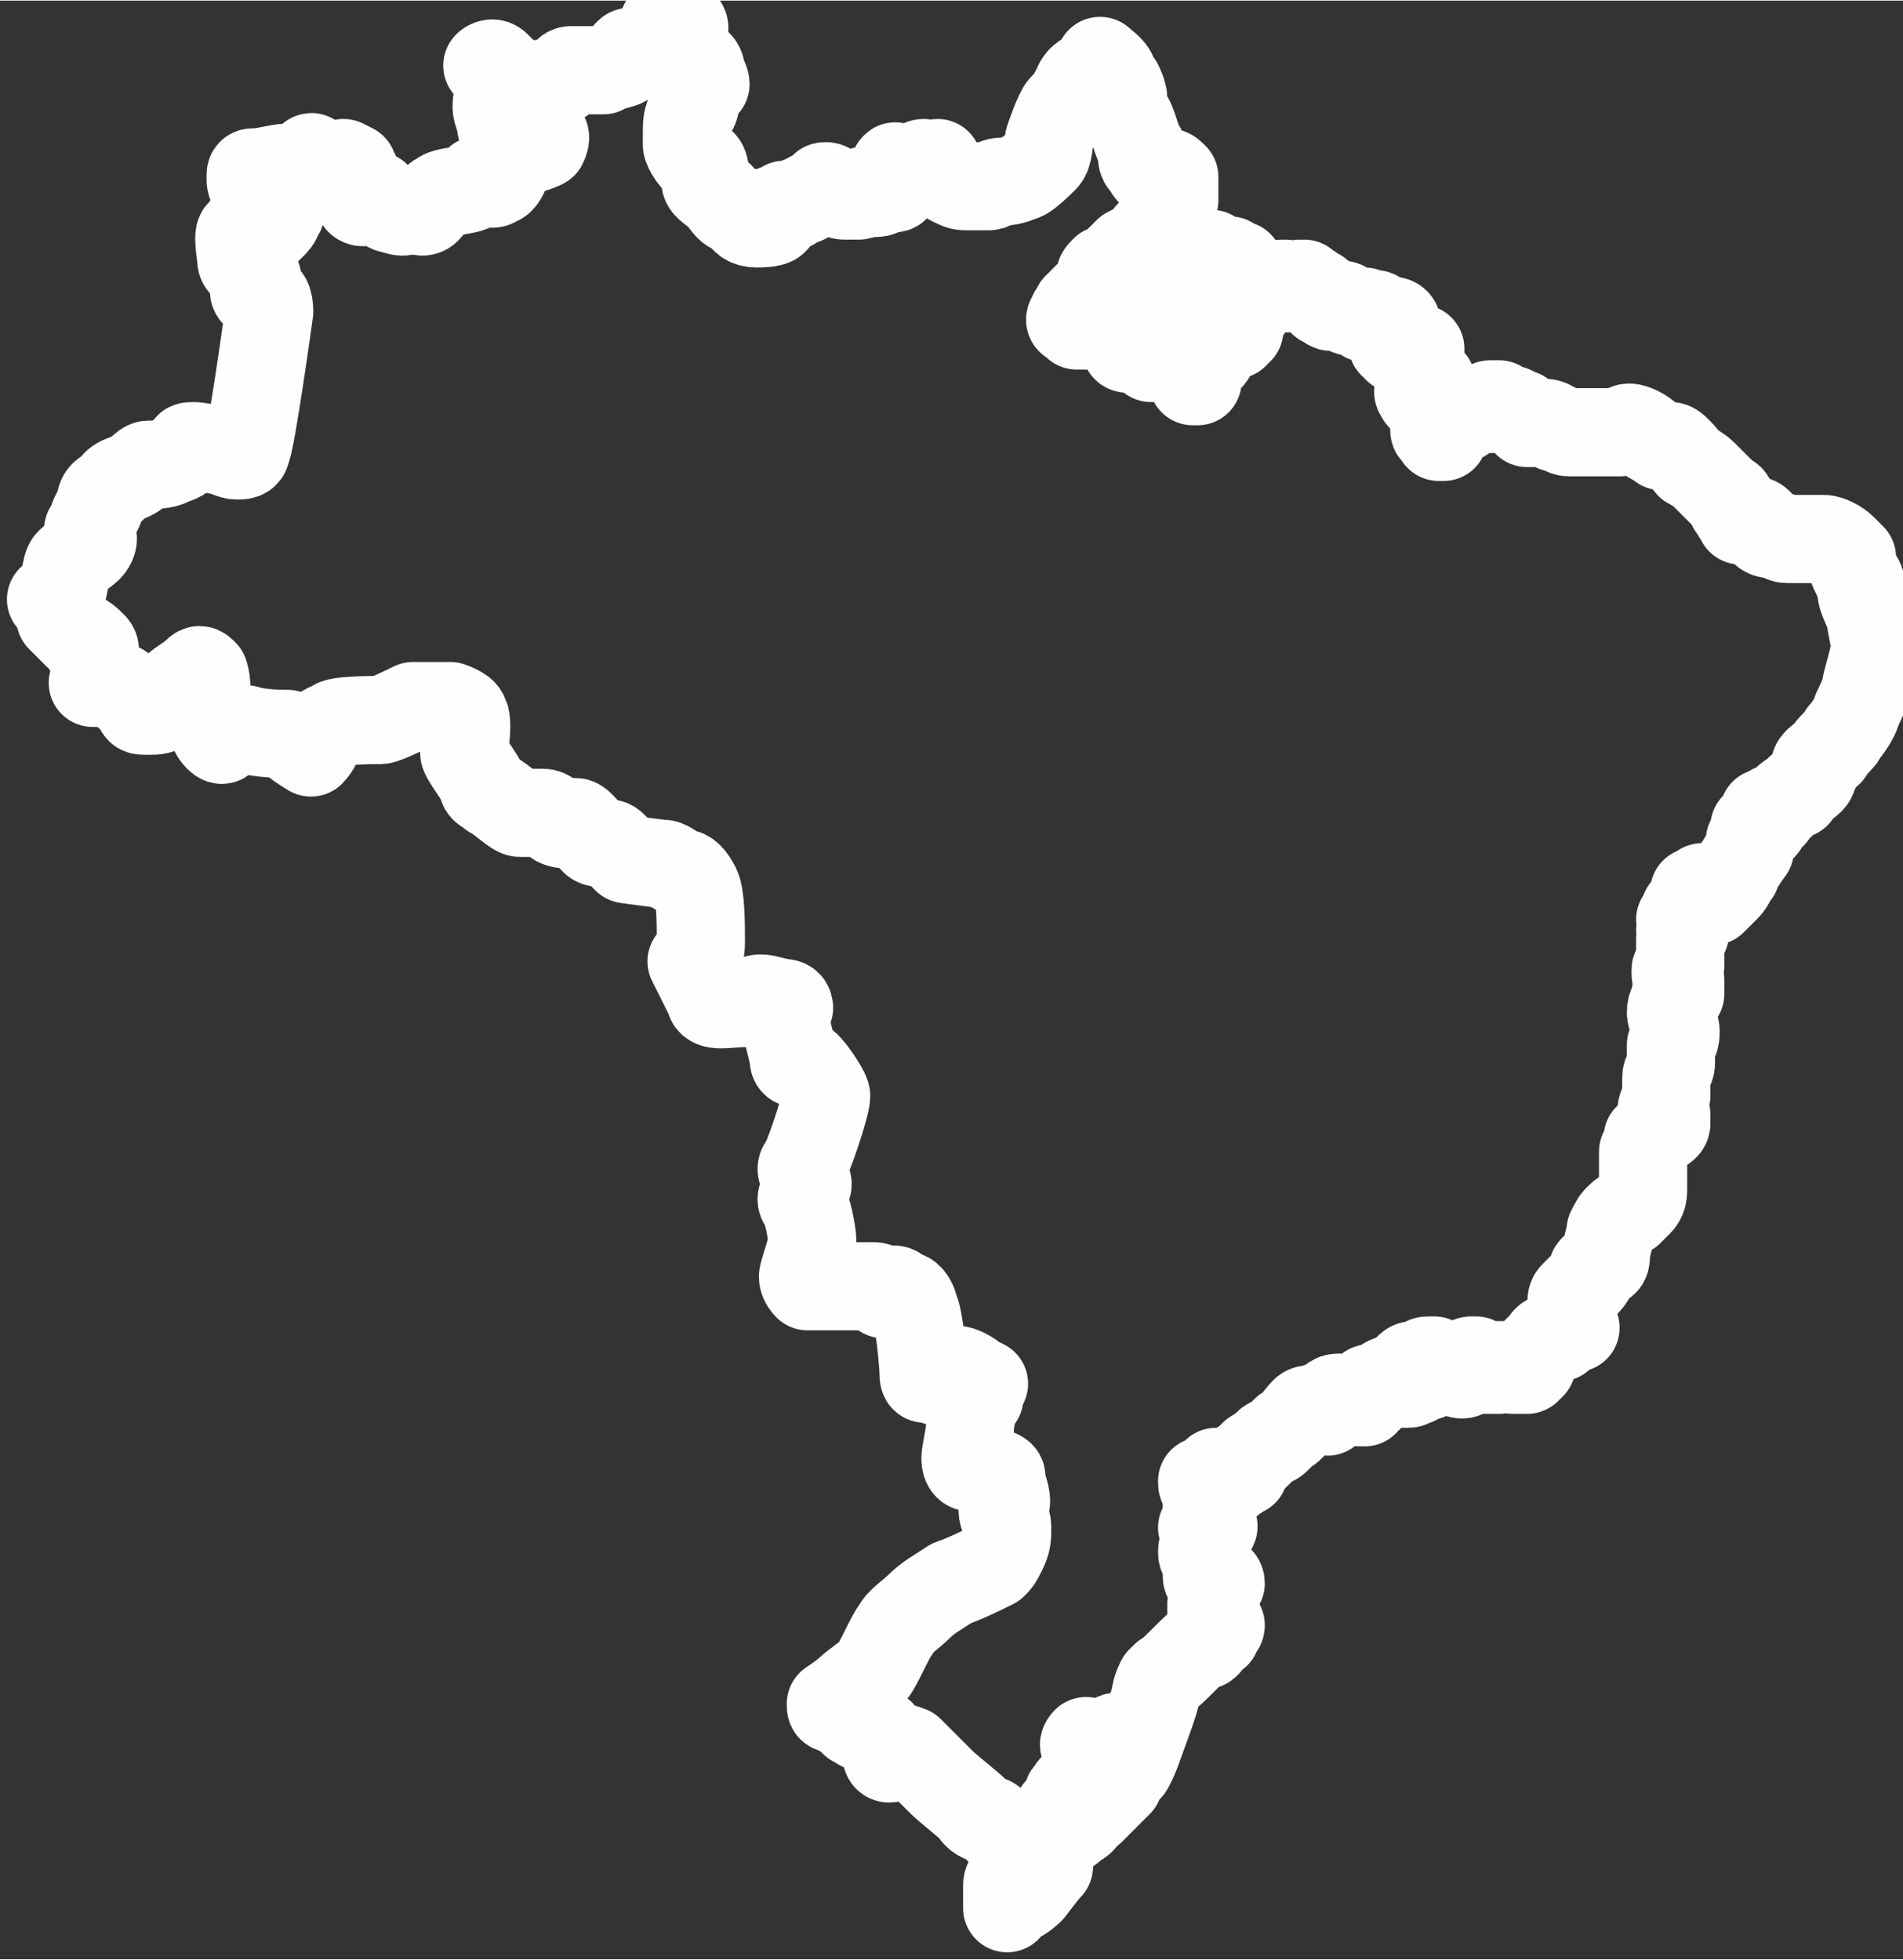 <?xml version="1.0" encoding="UTF-8"?>
<!DOCTYPE svg PUBLIC "-//W3C//DTD SVG 1.1//EN" "http://www.w3.org/Graphics/SVG/1.1/DTD/svg11.dtd">
<!-- Creator: CorelDRAW 2018 (64 Bit) -->
<svg xmlns="http://www.w3.org/2000/svg" xml:space="preserve" width="24.898mm" height="25.643mm" version="1.1" style="shape-rendering:geometricPrecision; text-rendering:geometricPrecision; image-rendering:optimizeQuality; fill-rule:evenodd; clip-rule:evenodd"
viewBox="0 0 4.1 4.22"
 xmlns:xlink="http://www.w3.org/1999/xlink">
 <rect x="0" y="0" width="4.1" height="4.22" fill="#333333" stroke="none"/>
 <defs>
  <style type="text/css">
   <![CDATA[
    .str0 {stroke:#FEFEFE;stroke-width:0.19;stroke-linecap:round;stroke-linejoin:round;stroke-miterlimit:10}
    .fil0 {fill:none}
   ]]>
  </style>
 </defs>
 <g id="Camada_x0020_1">
  <path class="fil0 str0" d="M2.63 3.5c-0,0.01 -0.01,0 -0.01,0.01 -0,0.01 0,0.01 0,0.01 -0,0 -0,0 -0.01,0 -0.01,0 -0.01,-0 -0.01,0 -0,0.01 0,0.01 0,0.01 0,0 0,0 -0,0.01 -0.01,0.01 -0.01,0 -0.01,0 -0.01,0 -0.07,0.07 -0.08,0.07 -0,0 -0.01,0.01 -0.01,0.01 -0,0 -0.01,0.02 -0.01,0.03 -0,0.01 -0.03,0.09 -0.03,0.09 0,0 -0.02,0.06 -0.03,0.07 -0.01,0.01 -0.02,0.02 -0.02,0.03 -0.01,0.01 -0.05,0.05 -0.06,0.06 -0,0 -0.02,0.01 -0.02,0.02 -0,0 -0.01,0.01 -0.02,0.01 -0,0 -0,0.01 -0.01,0.01 -0,-0 0,-0.01 0,-0.01 -0,-0 -0.01,-0.01 -0.01,-0.01 0,-0 0,-0.01 0,-0.01 0,0 0,0.01 0.01,0 0,-0 0,-0 0.01,-0 0,-0 0.01,-0.01 0.01,-0.01 0,-0 0.01,-0 0.01,-0.01 0,-0 0,-0 0.01,-0.01 0.01,-0.01 0,-0.01 0.01,-0.02 0.01,-0 0.01,-0 0.01,-0 0.01,-0 0,0 0.01,-0 0,-0 0,-0.01 0,-0.01 0,-0.01 0,-0.01 0,-0.01 0,-0.01 0.01,-0.01 0.01,-0.02 0,-0 -0,-0.01 0,-0.01 0.01,-0 0.01,-0 0.01,-0.01 0,-0 0,-0 0,-0.01 -0,-0.01 -0.01,-0.03 -0,-0.03 0.01,-0 0,0.01 0.01,0.01 0,0 0.01,0 0.01,-0.01 -0,-0.01 0,-0.01 -0,-0.02 -0.01,-0 -0.02,0.01 -0.02,0.01 0,0 -0.01,0.01 -0.01,0.01 -0.01,0 -0.01,0 -0.01,0 -0,0 -0.02,-0 -0.02,-0 -0,-0 -0.01,-0.01 -0.01,-0.01 -0,0 -0.01,0.01 -0,0.01 0,0 0,0 0.01,0.01 0,0 0.01,0 0.01,0.01 0,0.01 -0,0.01 -0,0.01 -0,0 -0.01,0 -0.01,0.01 -0,0.01 -0,0.01 -0,0.01 0,0 -0,0 -0,-0 0,-0.01 0,-0.02 -0,-0.01 -0,0.01 -0.01,0.01 -0.01,0.01 0,0 -0,0.01 -0,0.02 0,0.01 0,0.01 0,0.01 -0,0 -0.01,0 -0.01,0 -0,0 -0,0.01 -0,0.01 -0,0 -0,0 -0.01,0 -0.01,0 -0.01,0 -0.01,0.01 -0,0 -0.01,0 -0.01,0.01 -0,0.01 0,0.01 -0,0.02 -0,0.01 -0.01,0.01 -0.01,0.01 0,0 -0.01,-0 -0.01,0 -0,0 -0,0.01 0,0.01 0,0 0,-0 0.01,0 0,0 -0,0 -0,0.01 -0,0 -0.01,0.01 -0,0.01 0,0 0.01,0 0.01,0 0,-0 0.01,0 0,0.01 -0.01,0 -0.01,0 -0.01,0.01 -0,0 -0.01,0 -0.01,0.01 -0,0.01 -0.01,0 -0.01,0.01 -0,0.01 -0.01,0.03 -0.01,0.05 -0.01,0.01 -0.04,0.05 -0.04,0.05 0,0 -0.02,0.02 -0.03,0.02 -0,0 -0,0 -0.01,0.01 -0.01,0 -0.01,0.01 -0.01,0.01 0,0 -0,-0.05 0,-0.05 0,-0.01 0.01,-0.02 0.02,-0.03 0,-0.01 0.01,-0.01 0.01,-0.03 -0,-0.01 -0.03,-0.04 -0.04,-0.05 -0.01,-0.01 -0.02,-0.03 -0.03,-0.03 -0.01,-0 -0.03,-0.01 -0.03,-0.02 -0.01,-0.01 -0.06,-0.05 -0.07,-0.06 -0.01,-0.01 -0.03,-0.03 -0.04,-0.04 -0.01,-0.01 -0.02,-0.02 -0.03,-0.03 -0.01,-0 -0.01,-0.01 -0.02,-0 -0.01,0.01 -0,0.01 -0.01,0.01 -0.01,0.01 -0.02,0.01 -0.02,0 0,-0.01 0,-0.01 -0,-0.02 -0.01,-0.01 -0.01,-0 -0.01,-0.01 -0,-0.01 0,-0.02 -0.01,-0.02 -0.01,-0 -0.02,-0.01 -0.03,-0.01 -0.01,-0 -0.01,-0.01 -0.02,-0.01 -0.01,-0.01 -0.01,-0.01 -0.02,-0.02 -0.01,-0 -0.02,-0.01 -0.02,-0.01 -0.01,-0 -0.01,-0 -0.01,-0.01 0,-0 0.03,-0.02 0.04,-0.03 0.01,-0.01 0.04,-0.03 0.05,-0.04 0.01,-0.01 0.04,-0.08 0.05,-0.09 0.01,-0.02 0.03,-0.03 0.05,-0.05 0.02,-0.02 0.04,-0.03 0.07,-0.05 0.03,-0.01 0.07,-0.03 0.09,-0.04 0.01,-0.01 0.01,-0.01 0.02,-0.03 0.01,-0.02 0.01,-0.03 0.01,-0.05 -0,-0.02 -0.01,-0.02 -0.01,-0.04 0.01,-0.01 0.01,-0.02 -0,-0.05 -0.01,-0.02 0.01,-0.02 -0.02,-0.03 -0.02,-0.01 -0.04,-0.01 -0.05,-0.01 -0,-0 -0.01,-0 -0.01,-0.02 0,-0.01 0.01,-0.05 0.01,-0.07 0,-0.01 0.01,-0.06 0.02,-0.06 0,-0.01 0.01,-0.03 0.01,-0.03 0,-0 -0,-0 -0.02,-0.01 -0.01,-0.01 -0.03,-0.02 -0.04,-0.02 -0.02,0 -0.02,0.02 -0.03,0.02 -0.01,0 -0.01,0.01 -0.02,0 -0.01,-0.01 -0.02,0.01 -0.02,-0.01 -0,-0.02 -0.01,-0.13 -0.02,-0.14 -0,-0.01 -0.01,-0.03 -0.02,-0.03 -0.01,-0 -0.02,-0.02 -0.03,-0.01 -0.01,0.01 -0.02,0.01 -0.02,0 -0.01,-0 -0,-0.01 -0.02,-0.01 -0.02,0 -0.14,0 -0.14,-0 -0,-0 -0.01,-0.01 -0.01,-0.02 0,-0.01 0.02,-0.06 0.02,-0.08 0,-0.01 -0.01,-0.07 -0.02,-0.08 -0.01,-0.01 0.01,-0.03 0.01,-0.04 0,-0.01 -0.02,-0.03 -0.01,-0.04 0.01,-0.01 0.05,-0.13 0.05,-0.15 -0,-0.01 -0.04,-0.07 -0.05,-0.07 -0,-0.01 -0.02,0.01 -0.02,-0.01 -0,-0.01 -0.02,-0.08 -0.02,-0.09 0,-0.01 0.01,-0.02 0.01,-0.02 -0,-0.01 -0.01,-0.01 -0.01,-0.01 -0.01,-0 -0.04,-0.01 -0.05,-0.01 -0.02,0 -0.01,0.01 -0.04,0.01 -0.03,0 -0.07,0.01 -0.07,-0.01 -0.01,-0.02 -0.04,-0.08 -0.04,-0.08 0,0 0.02,0 0.02,-0.04 -0,-0.04 -0,-0.1 -0.01,-0.12 -0.01,-0.02 -0.02,-0.03 -0.03,-0.03 -0.01,-0 -0.03,-0.02 -0.04,-0.02 -0.01,-0 -0.08,-0.01 -0.08,-0.01 0,0 -0.02,-0.02 -0.03,-0.03 -0.01,-0.01 -0.03,-0 -0.04,-0.01 -0.01,-0.01 -0.03,-0.04 -0.04,-0.04 -0.01,-0 -0.02,0.01 -0.04,0 -0.01,-0.01 -0.02,-0.02 -0.03,-0.02 -0.01,-0 -0.04,0 -0.05,0 -0.01,-0 -0.04,-0.03 -0.06,-0.04 -0.01,-0.01 -0.02,-0.01 -0.02,-0.02 -0,-0.01 -0.04,-0.06 -0.04,-0.07 0,-0.01 0.01,-0.07 0,-0.08 -0,-0.01 -0.03,-0.02 -0.03,-0.02 0,0 -0.08,0 -0.08,0 -0,-0 -0.06,0.03 -0.07,0.03 -0.01,0 -0.1,0 -0.1,0.01 -0,0 -0.03,0.01 -0.03,0.02 -0,0.01 -0.01,0.03 -0.02,0.04 -0,0 -0.05,-0.03 -0.05,-0.04 -0.01,-0 -0.06,-0 -0.09,-0.01 -0.02,-0 -0.05,0.01 -0.05,0.02 -0,0.01 -0.02,-0.01 -0.02,-0.02 0,-0.01 -0,-0.05 -0.01,-0.06 -0.01,-0.01 -0.02,-0 -0.01,-0.02 0.01,-0.01 0,-0.04 -0,-0.04 -0.01,-0.01 -0.01,-0.01 -0.02,0 -0.01,0.01 -0.03,0.02 -0.04,0.03 -0.01,0.01 -0.01,0.01 -0.01,0.02 0,0.01 0.01,0.01 -0.01,0.02 -0.02,0.01 -0.02,0.01 -0.04,0.01 -0.02,-0 -0.02,0 -0.02,-0.01 -0.01,-0.01 -0.04,-0.04 -0.04,-0.04 0,0 -0.04,-0.01 -0.04,-0.01 -0.01,0 -0.02,0 -0.02,-0 0.01,-0 0.01,-0.02 0.01,-0.03 -0,-0.01 -0.01,-0.01 -0.01,-0.02 0,-0.01 0.01,-0.02 -0,-0.03 -0.01,-0.01 -0.02,-0.02 -0.03,-0.02 -0.01,-0.01 -0.04,-0.04 -0.04,-0.04 0,-0.01 0.01,-0.01 0,-0.02 -0.01,-0.01 -0.02,-0.02 -0.02,-0.02 0,-0 0.01,-0 0.02,-0.01 0.01,-0.01 0.01,-0.06 0.02,-0.07 0.01,-0.01 0.03,-0.02 0.04,-0.03 0.01,-0.01 0.01,-0.02 0.01,-0.02 -0,-0.01 -0.01,-0.01 -0.01,-0.02 0.01,-0.01 0.01,-0.03 0.02,-0.04 0.01,-0.01 -0,-0.03 0.02,-0.04 0.02,-0.01 0.01,-0.02 0.04,-0.03 0.03,-0.01 0.04,-0.03 0.05,-0.03 0.02,-0 0.04,-0 0.05,-0.01 0.01,-0 0.03,-0.01 0.03,-0.02 0.01,-0.01 0,-0.01 0.02,-0.01 0.01,0 0.05,0.01 0.06,0.01 0,0 0.02,0.01 0.03,0.01 0.01,-0 0.02,-0 0.02,-0.01 0.01,-0.01 0.05,-0.3 0.05,-0.3 0,-0 -0,-0.03 -0.01,-0.03 -0.01,-0 -0.03,-0.01 -0.02,-0.02 0,-0.01 0.01,-0.02 0,-0.03 -0.01,-0.01 -0.03,-0.02 -0.03,-0.03 0,-0.01 -0.01,-0.06 -0,-0.06 0.01,-0.01 0.01,-0.02 0.02,-0.02 0.01,0 0.04,0.01 0.04,0.01 0,0 -0,-0 0.01,-0.01 0.01,-0.01 0.01,-0.02 0.01,-0.02 0,0 0.01,-0 0,-0.02 -0,-0.02 -0,-0.01 -0.01,-0.02 -0.01,-0.01 -0,-0.01 -0.01,-0.01 -0.01,0 0.01,0 -0.01,-0 -0.02,-0.01 -0.01,-0 -0.02,-0.01 -0.01,-0 -0.01,-0.01 -0.01,-0.02 0,-0.01 -0,-0.01 0.01,-0.01 0.02,0 0.05,-0.01 0.07,-0.01 0.01,0 0.04,0 0.04,0 0.01,-0 0.01,-0.01 0.01,-0.02 0,-0.01 0.01,0.01 0.01,0.02 0,0.01 0.02,0.02 0.03,0.02 0.01,-0 0.02,-0 0.02,-0.01 0,-0.01 0.01,-0.02 0.01,-0.02 0,0 0.02,0.01 0.02,0.01 0,0.01 0.01,0.01 0.01,0.03 0,0.02 0,0.03 0,0.03 0,0.01 0.01,0.02 0.02,0.01 0.01,-0.01 0.02,-0.01 0.02,-0.01 0.01,0.01 0.02,0.03 0.04,0.03 0.02,0.01 0.03,0 0.04,0 0.01,-0 0.02,0.01 0.03,0 0.01,-0.01 0.01,-0.02 0.03,-0.03 0.01,-0.01 0.06,-0.01 0.07,-0.02 0.01,-0.01 0.01,-0.02 0.02,-0.01 0.01,0 0.02,0.01 0.03,0 0.01,-0 0.02,-0.02 0.02,-0.03 0,-0.01 0,-0.02 0.01,-0.02 0.01,-0 0.02,-0.01 0.02,-0.01 0,-0 0.01,-0.01 0.02,-0.01 0.01,0 0.03,-0.01 0.03,-0.01 0,-0 0.01,-0.02 0,-0.02 -0.01,-0 -0.02,-0.01 -0.03,-0.01 -0.01,0 -0.03,0.01 -0.03,0 -0.01,-0 -0.01,0 -0.02,-0 -0.01,-0.01 -0.01,-0 -0.01,-0.01 -0,-0.01 -0.01,-0.03 -0.01,-0.04 0,-0.01 -0,-0.02 0.01,-0.03 0.01,-0.01 0.02,-0.01 0.01,-0.02 -0.01,-0.01 -0,-0.02 -0.01,-0.02 -0.01,-0.01 -0.03,-0.02 -0.03,-0.02 0,-0 0.01,-0.01 0.02,0 0.01,0.01 0.02,0.02 0.03,0.03 0.01,0.01 0.02,0.01 0.04,0.01 0.01,0 0.01,0 0.03,0 0.01,0 0.03,-0 0.04,-0.01 0.01,-0.01 0.01,-0.02 0.02,-0.02 0.01,0 0.05,0 0.07,-0 0.01,-0.01 0.04,-0.01 0.05,-0.02 0,-0.01 -0,-0.02 0.01,-0.02 0.01,-0 0.04,-0.01 0.05,-0.02 0.01,-0.01 0.02,-0.02 0.02,-0.02 0,-0.01 -0,-0.02 0,-0.02 0,0 0.01,0.01 0.02,0.01 0.01,0 0.01,-0.02 0.02,-0.01 0.01,0.01 -0,0.02 0,0.03 0,0.01 -0.01,0.04 -0,0.04 0,0 0.02,0.01 0.02,0.01 0.01,0 0.02,0.01 0.02,0.02 0,0.01 0.01,0.02 0.01,0.03 -0.01,0.01 -0.02,0 -0.02,0.02 -0,0.01 -0,0.03 -0.01,0.04 -0.01,0.01 -0.01,0.03 -0.01,0.04 -0,0.01 -0,0.02 -0,0.03 0,0.01 0.02,0.04 0.03,0.04 0.01,0 0.01,0.03 0.01,0.04 0,0.01 0.02,0.02 0.03,0.03 0.01,0.01 0.02,0.03 0.03,0.03 0.01,0 0.02,0 0.02,0.01 0,0.01 0.01,0.02 0.03,0.02 0.01,-0 0.04,-0 0.04,-0.01 0,-0.01 -0.01,-0.02 0,-0.02 0.01,-0 0.02,-0.01 0.02,-0.01 0,0 0.01,0.01 0.02,0 0.01,-0.01 0.02,-0.01 0.02,-0.01 0.01,-0 0.01,-0.01 0.02,-0.01 0.01,-0 0.02,-0.01 0.02,-0.01 0.01,-0.01 -0,-0.01 0.01,-0.01 0.01,-0 0.02,0.02 0.04,0.02 0.02,0 0.03,-0 0.03,-0 0.01,-0 0.01,-0.01 0.01,-0.01 0,0 0.03,0.01 0.04,0 0.01,-0.01 0.03,-0 0.03,-0.01 0,-0.01 0,-0.03 -0,-0.03 -0.01,-0 -0,-0.02 0,-0.01 0.01,0.01 0.02,0.01 0.04,0 0.02,-0 0.01,-0.01 0.02,-0.01 0.02,0.01 0.02,0 0.03,0 0,0 0.01,0.03 0.03,0.04 0.02,0.01 0.02,0.01 0.04,0.01 0.02,0 0.03,0 0.04,-0 0.01,-0 0.01,-0.01 0.03,-0.01 0.02,0 0.04,-0.01 0.04,-0.01 0.01,-0 0.04,-0.03 0.05,-0.04 0.01,-0.01 0.01,-0.04 0.01,-0.04 0,0 0.02,-0.06 0.03,-0.07 0.01,-0.01 0.02,-0.02 0.02,-0.02 0,-0 0,-0.01 0.01,-0.02 0,-0.01 0.01,-0.02 0.01,-0.02 0,0 0.01,-0.01 0.02,-0.01 0.01,-0 0.01,-0.01 0.01,-0.01 0,0 0,0 0,0 0,0 0.01,-0.02 0.01,-0.02 0.01,0.01 0.03,0.02 0.03,0.04 0,0.02 0,0.02 0,0.02 0,0 0.01,-0.01 0.01,-0.01 0,0 0.01,0.02 0.01,0.03 0,0.01 -0,0.03 0.01,0.04 0.01,0.01 0.02,0.06 0.03,0.07 0,0.02 0,0.03 0.01,0.03 0,0.01 0.01,0.02 0.01,0.02 0,0 0.01,0 0.01,0 0.01,-0 0.01,-0 0.02,0 0.01,0 0.01,-0 0.02,0.01 0,0.01 -0,0.02 0,0.03 0,0.01 0,0.01 0,0.02 -0,0 -0.01,0 -0.01,0.01 -0,0.01 -0.01,0.01 -0.01,0.01 -0,0.01 0,0.01 -0,0.01 -0.01,0.01 -0.01,0.01 -0.01,0.02 0,0.01 -0,0 -0,0.01 -0,0.01 -0.01,0.01 -0.02,0.01 -0.01,0.01 -0.02,0.03 -0.03,0.03 -0,0 -0.02,0.01 -0.02,0.01 -0,0 -0.01,0.01 -0.01,0.01 -0,0 -0.01,0.01 -0.01,0.01 -0,0 -0.01,0.01 -0.01,0.01 -0,0 -0.01,0.01 -0.02,0.01 -0.01,0.01 -0.01,0.01 -0.01,0.02 -0,0.01 -0.01,0.01 -0.01,0.02 -0,0.01 -0.01,0.01 -0.01,0.01 -0,0 -0.01,0.01 -0.01,0.01 -0,0 -0.01,0.01 -0.01,0.01 -0,0 -0.01,0.01 -0.01,0.01 -0,0 -0,0.01 -0,0.01 0,0 -0.01,0 -0.01,0.01 -0,0 -0.01,0.01 0,0.01 0.01,0 0.01,0.01 0.01,0.01 0.01,-0 0.01,0 0.02,0 0.01,-0 0.01,-0.01 0.02,-0.01 0,-0 0.01,-0 0.01,-0.01 0,-0.01 0.01,-0.01 0.01,-0.01 0.01,-0 0.01,-0 0.01,-0 0.01,-0 0.01,-0.01 0.02,-0.01 0,-0 0.01,-0.01 0.01,-0.01 0,-0 0.01,-0 0.01,-0 0.01,0 0.01,-0.01 0.01,-0.01 0,0 0.01,0 0.01,0.01 0,0.01 -0,0.01 0,0.02 0,0.01 -0.01,0 0,0.01 0.01,0 0.01,-0 0.01,-0.01 -0,-0.01 -0.01,-0.01 -0,-0.02 0,-0 -0,0 0,-0 0.01,-0 0.01,-0 0.01,-0.01 0,-0 0,-0.01 0,-0.01 0,-0.01 0,-0.01 0,-0.02 0,-0 0,-0.01 0,-0.02 0,-0.01 0,-0.01 0.01,-0.01 0.01,-0.01 0.01,-0.01 0.01,-0.01 0,-0 0.01,-0.01 0.01,-0.01 0,0 0,-0 0.01,0 0.01,0 0.02,0 0.02,0 0.01,0 0,-0 0.01,-0 0.01,0 0.02,0 0.02,0 0.01,0 0.01,-0 0.02,-0 0.01,-0 0.01,-0.01 0.02,-0.01 0.01,0 0.01,-0.01 0.01,-0 0,0 0,0 0.01,0.01 0.01,0 0.01,0 0.02,0 0,0 0,-0 0.01,0 0.01,0.01 0.02,0.01 0.02,0.01 0,0 -0,0.01 -0,0.02 -0,0 -0.01,0.01 -0.01,0.02 0,0 0,0.01 -0,0.01 -0,0.01 -0,0 -0,0.01 -0,0 -0,0 -0.01,0.01 -0,0.01 0,0.01 -0,0.01 -0,0 -0.01,0 -0.01,0.01 -0,0 -0,0.02 -0,0.02 -0,0 -0,0.01 -0.01,0.01 -0.01,0 -0.02,0.01 -0.02,0.01 -0,0 -0.01,0.01 -0.01,0.01 -0,0 -0,0 -0.01,0 -0.01,0 -0.01,0 -0.01,0 -0,0 -0,0 -0.01,0 -0.01,0 -0.01,0 -0.01,0 -0,0 -0.01,-0 -0.01,0 -0,0 -0.01,-0 -0.01,-0 -0,-0 -0,-0 -0.01,-0 -0.01,0 -0.01,0.01 -0.01,0.01 -0,0 -0,-0 -0.01,0 -0,0 -0,0.01 -0.01,0.01 -0,0 -0.01,0 -0.01,0 -0,-0 0,-0.01 -0.01,-0.01 -0.01,0 -0.01,0.01 -0.01,0.01 -0,0 -0.01,-0 -0.01,-0 -0,-0 -0.01,-0.01 -0.01,-0.01 -0,0 -0,0.01 -0.01,0.01 -0,0 -0.01,0 -0.01,0.01 -0,0 -0.01,0.01 -0,0.01 0,0 0.01,0 0.01,0 0,-0 0.02,-0 0.02,-0 0,0 0.02,-0 0.02,0 -0,0 0,0.01 -0,0.01 -0,0 -0,0.01 -0,0.01 0,0 0,-0.01 0.01,-0.01 0,-0 0,0 0.01,0 0,-0 -0.01,-0.01 -0,-0.01 0,-0 0.01,-0 0.01,0 0,0 0.01,0 0.01,0 0.01,0 0.01,0 0.01,0 0,-0 0,0 0.01,-0 0,-0 0,-0 0.01,-0.01 0.01,-0 0.01,-0 0.01,-0 0,0 0.01,-0 0.01,0 0,0 0.01,0.01 0.01,0 0,-0 0.01,-0.01 0.01,-0.01 0,-0 0.01,-0 0.01,0 0,0.01 0,0.01 -0,0.01 -0,0 -0.01,0.01 -0.01,0.02 -0,0 -0.01,0.01 -0.01,0.01 -0,0 -0.01,0 -0.01,0.01 -0,0 -0,0.01 0,0.01 0,0 0,0.01 0,0.01 -0,0 -0,0 -0,0.01 0,0 -0,0.01 0,0.01 0,0 0.01,0 0.01,-0 0,-0 0,-0 0,-0.01 -0,-0.01 -0,-0.02 0,-0.02 0,-0 0.01,-0 0.01,-0 0,-0 -0,-0 0,-0.01 0,-0 0,-0.01 0.01,-0.01 0,-0 0.01,-0 0.01,-0.01 0,-0 0,-0.01 0,-0.01 0,-0 0,-0 0,-0.01 0,-0 0,-0.01 0.01,-0.01 0,-0 0.01,-0.01 0.01,-0.01 0,-0 0.01,-0.01 0.01,-0.01 0,0 0,0.01 0,0.01 0,-0 0.01,-0 0.01,-0 0,-0 0,-0.01 0,-0.01 0,-0 -0,-0.01 0,-0 0,0 0.01,0.01 0.01,0.01 0,0 0,0 0,0 0,0 0,-0.01 0,-0.01 0,-0 0.01,-0 0.01,-0 -0,-0 -0,-0 -0.01,-0.01 -0,-0 -0.01,-0.01 -0,-0.01 0,-0 0.01,-0 0.01,-0.01 -0,-0.01 -0.01,-0 -0,-0.01 0,-0 0,-0.01 0.01,-0.01 0,0 0.01,0.01 0.01,0 0,-0 -0,-0.01 -0,-0.01 0,-0 0.01,-0.01 0.02,-0.02 0.01,-0 0.01,-0.01 0.01,-0.01 0,0 0,0 0.01,0 0,0 0.01,-0.01 0.01,-0.01 0,-0 0.01,0.01 0.01,0.01 0,-0 0,-0.01 0.01,-0.01 0,0 0,0.01 0.01,0.01 0,-0 0,-0.01 0,-0.01 0,0 0,0.01 0.01,0.01 0.01,0 0.02,-0.01 0.02,-0.01 0,0 -0,0.01 0,0.01 0.01,0 0.01,-0.01 0.01,-0.01 0,0 -0,0.01 0,0.01 0.01,0 0.01,-0 0.01,-0 0.01,0 0,0 0.01,0.01 0,0 0.01,-0 0.01,-0 0,0 -0,0.01 0,0.01 0,0 0.01,-0 0.01,-0 0,0 -0,0 0,0.01 0.01,0 0.01,-0.01 0.01,-0 0,0 0,0.01 0.01,0.01 0.01,0 0.02,-0 0.02,-0 0,-0 0,-0.01 0.01,-0 0,0 0,0.01 0.01,0.01 0.01,0 0.01,-0 0.02,0 0.01,0 0.01,-0 0.01,0 -0,0.01 0,0.01 -0,0.01 -0,0 -0,0 0,0 0,0 0,0.01 0.01,0 0,-0 0.01,-0 0.01,-0 0,-0 0,-0.01 0.01,-0 0,0 0,0.01 0,0.01 0,0 0.01,0 0.01,0 0,0 0,0 0.01,-0 0,-0 0,-0 0,-0 0,-0 0.01,-0 0.01,-0 0,0 0.01,0 0.01,0.01 -0,0 -0,0 -0,0 -0,0 -0,0 -0,0.01 0,0 0,0 0,0 0,0 0,0 -0,0.01 -0,0 -0.01,-0 -0.01,0.01 -0,0.01 -0,0.01 -0,0.01 0,0 0.01,0 0.01,0.01 0,0 0,-0 0,-0.01 0,-0 0.01,-0 0.01,-0 0,-0 0,0 0,-0 0,-0 0.01,-0 0.01,-0 0,-0 0,-0 0,-0 0,-0 0,-0 0,-0 -0,-0 -0.01,0 -0,-0 0.01,-0 0.01,0 0.01,0.01 0,0 0,-0 0,-0 0,0 0,-0 0.01,-0 0,-0 0,-0 0,-0 0,-0 0.01,-0 0.01,-0 0,0 -0,0 -0,0.01 0,0 0,0 0,0 0,-0 -0,-0.01 0,-0 0,0 0,0.01 0,0.01 -0,0 -0,0.01 0,0.01 0,0 0,-0 0,0 0,0 0,0 0,0.01 -0,0 -0,0 -0,0.01 0,0 0,0 0,0 0,0 0,0 0.01,0.01 0,0 0.01,0 0.01,0.01 0,0 0.01,0 0,0.01 -0.01,0 -0.01,0.01 -0.02,0.01 -0,0 -0.01,0 -0,0.01 0,0 0,0.01 0.01,0 0.01,-0 0.01,-0.01 0.02,-0.01 0.01,0 0.01,0.01 0.01,0.01 0,0 -0.01,0.01 -0.01,0.01 0,0 0,0 0,0.01 -0,0 -0,0 -0,0.01 -0,0 -0,0 -0,0.01 -0,0.01 0,0.01 0,0.01 0,0 -0,0.01 -0,0.01 -0,0 -0,0 -0,0.01 0,0.01 0,0.01 0.01,0.01 0,0 0,0 0,0.01 0,0 -0,0 0,0 0.01,0 0.01,0 0.01,0 0,-0 -0,-0.01 -0,-0.01 -0,-0.01 -0,-0.01 -0,-0.01 0,-0 0,-0 0,-0.01 0,-0 0,-0.01 0,-0.01 0,0 0.01,0 0.01,0 0,0 0,0 0.01,0 0,0 0.01,-0 0.02,-0 0,-0 0.01,-0.01 0.01,-0.01 0,-0 0.01,-0.01 0.01,-0.01 0,0 0,-0 0.01,0 0,0 0.01,0 0.01,0 0,0 0.01,0 0.01,-0 0,-0 0.01,-0 0.01,-0 0,-0 0,-0 0,-0 -0,-0 -0,-0 0,-0.01 0,0 0.02,-0 0.02,0 0,0 0.01,0.01 0.02,0.01 0.01,0 0.02,0.01 0.02,0.01 0.01,0 0.01,0 0.01,0.01 0,0 0.01,0.01 0.01,0.01 0,0 0.01,0 0.01,0 0.01,0 0.01,-0 0.01,0 0,0 0.01,-0 0.01,0 0,0 -0,-0 0,0 0,0 0,-0 0,-0 0,0 0,-0 0,0 0,0 0,0 0,0 -0,-0 -0,-0 -0,-0 0,0 0.01,0 0.01,0 0,0 0.01,0 0.02,0.01 0.01,0 0.02,0.01 0.03,0.01 0.01,0 0.03,0 0.03,0 0.01,0 0.02,0 0.02,-0 0.01,-0 0.02,-0 0.03,-0 0.01,-0 0.02,-0 0.03,-0 0.01,-0 0.01,-0.01 0.02,-0.01 0.01,0 0.03,0.01 0.04,0.02 0.01,0.01 0.02,0.01 0.03,0.02 0.01,0 0.01,0 0.02,0 0.01,0 0.04,0.04 0.04,0.04 0,0 0.02,0.01 0.03,0.02 0.01,0.01 0.02,0.02 0.03,0.03 0.01,0.01 0.02,0.02 0.02,0.02 0,0 0.01,0 0.01,0.01 0,0.01 0,0.01 0.01,0.02 0,0.01 0.01,0.01 0.01,0.02 0,0 0.02,-0 0.03,0 0.01,0 0.02,0.02 0.02,0.02 0,0.01 0.02,0.01 0.02,0.01 0.01,-0 0.02,0.01 0.03,0.01 0.01,0 0.05,0 0.05,0 0.01,0 0.03,-0 0.03,-0 0.01,0 0.03,0.01 0.04,0.02 0.01,0.01 0.01,0.01 0.02,0.02 0,0.02 -0,0.02 0.01,0.04 0.01,0.01 0.01,0.02 0.01,0.03 0,0.02 0.02,0.05 0.02,0.06 0,0.01 0.01,0.05 0.01,0.06 -0,0.02 -0.02,0.08 -0.02,0.09 -0,0.01 -0.02,0.05 -0.02,0.05 -0,0.01 -0.02,0.04 -0.03,0.05 -0,0.01 -0.03,0.03 -0.03,0.04 -0.01,0.01 -0.03,0.02 -0.03,0.03 -0,0.01 0,0.01 -0,0.01 -0.01,0.01 -0,0.01 -0.01,0.02 -0.01,0.01 -0.03,0.02 -0.03,0.03 -0.01,0 -0.02,0.01 -0.03,0.02 -0.01,0.01 -0.02,0.01 -0.02,0.01 -0,0 -0,0.01 -0,0.01 -0,0 -0,0.01 -0.01,0 -0,-0 -0,-0 -0.01,-0 -0,-0 -0,-0 -0,0 0,0 0.01,0.01 0,0.01 -0,0 0,0 -0,0.01 -0,0.01 -0,0.01 -0.01,0.01 -0,0 -0.01,-0 -0.01,-0 -0,0 -0,0 -0,0 -0,0 0,0 0,0.01 0,0 0,0 0,0.01 -0,0 -0,0.01 -0.01,0.01 -0,0 -0,0 -0,0 -0,-0 -0,-0 -0,-0 -0,-0 -0,-0 -0,0 0,0 0,0 0,0.01 0,0 0,0 -0,0.01 -0,0 -0.03,0.04 -0.03,0.05 -0.01,0.01 -0.01,0.02 -0.02,0.03 -0.01,0.01 -0.02,0.02 -0.02,0.02 -0,0 -0.01,0.01 -0.01,0.01 -0,0 -0.01,0 -0.01,0 -0,-0 -0,-0.01 0,-0.01 0,-0 0.01,-0 0.01,-0 -0,-0 -0,-0 -0,-0.01 -0,-0 -0,0 -0.01,0 -0,-0 -0,-0.01 -0.01,-0.01 -0.01,-0 -0,0.01 -0.01,0.01 -0,0 -0.01,-0 -0.01,0 0,0 -0,0 0.01,0.01 0.01,0.01 0,0.01 0,0.01 -0,0 -0.01,-0 -0.01,0 0,0 0.01,0 0.01,0 0,0 -0,0.01 -0.01,0.01 -0,0 -0.01,0 -0.01,0 -0,0 -0,0.01 -0.01,0.01 -0,0 -0,-0 -0,0 0,0 0,0.01 0,0.01 0,0 0,0.01 -0,0.01 -0,-0 -0.01,-0 -0.01,0 -0,0 -0,0 -0,0 0,0 0.01,0 0.01,0.01 0,0.01 -0,0 -0,0 -0,0 -0.01,0 -0.01,0.01 0,0 0.01,0 0.01,0.01 0,0 0,0 -0,0 -0,0 -0.01,0.01 -0.01,0.01 0,0 0,0 0,0.01 0,0 -0,0.01 -0,0.01 -0,0.01 -0,0.02 -0,0.02 -0,0.01 -0,0.01 -0,0.02 -0,0 -0.01,0 -0.01,0.01 0,0.01 0,0.02 0.01,0.02 0,0.01 0,0.01 0,0.01 0,0 -0,0 0,0.01 0,0 0,0 0,0.01 0,0 -0.01,-0 -0.01,0 0,0.01 0.01,0.01 0,0.01 -0,0.01 -0.01,0.01 -0.01,0.03 0,0.01 0.01,0.03 0.01,0.04 0,0.01 -0,0.02 -0.01,0.03 -0,0.01 -0,0.02 -0,0.02 -0,0.01 -0,0.01 -0,0.02 -0,0.01 -0.01,0.02 -0.01,0.03 -0,0.01 0,0.03 -0,0.04 -0,0.01 -0.01,0.02 -0.01,0.03 0,0.01 0,0 0.01,0.01 0,0.01 0,0.02 -0,0.02 -0,0.01 -0.03,0.02 -0.04,0.03 -0,0.01 -0.01,0.03 -0.01,0.03 0,0.01 -0,0.07 0,0.08 0,0.01 0,0.02 -0.01,0.03 -0.01,0.01 -0.02,0.02 -0.02,0.02 -0,0 -0.01,0 -0.02,0.01 -0.01,0.01 -0.01,0.01 -0.02,0.03 -0,0.01 -0.01,0.04 -0.01,0.05 -0,0.01 -0,0.02 -0.01,0.02 -0.01,0.01 -0.02,0.01 -0.02,0.02 -0,0.01 -0.01,0.02 -0.02,0.03 -0.01,0.01 -0.01,0.01 -0.02,0.02 -0.01,0.01 -0,0.04 -0,0.05 -0,0.01 -0,0 0,0.01 0,0.01 0.01,0.01 -0,0.01 -0.01,0 -0.03,0.02 -0.03,0.02 -0.01,0 -0.03,0 -0.03,0.01 -0.01,0.01 -0.02,0.02 -0.02,0.02 -0,0 -0.01,0.01 -0.01,0.01 0,0 0,0.01 0,0.01 0,0 0,-0 0,0 0,0 0,0.01 0,0.01 -0,0 -0.01,0.01 -0.01,0.01 -0,0 0,0 -0.01,0 -0.01,-0 -0.01,-0 -0.02,-0 -0,0 -0,0 -0,0 -0,-0 -0,-0 -0.01,-0.01 -0,-0 -0.01,-0 -0.01,-0 -0.01,0 -0.01,-0 -0.01,0 -0,0 -0,0.01 -0,0.01 0,0 -0,0 -0.01,0 -0,0 -0.01,0 -0.01,0 -0.01,-0 -0.02,-0 -0.02,-0 -0,-0 -0.01,-0 -0.01,-0 0,-0 0,-0 0,-0.01 0,-0.01 0,-0.01 -0,-0.01 -0,-0 -0,-0 -0.01,-0 -0,0 -0.01,0 -0.01,0.01 -0,0 0,0.01 -0,0.01 -0,0 0,0.01 -0.01,0.01 -0.01,-0 -0.02,-0.01 -0.03,-0.01 -0,0 -0.01,0 -0.01,0 -0,0 0,-0 -0.01,-0 -0.01,0 -0.01,0.01 -0.02,0.01 -0,0 -0.01,0.01 -0.01,0 -0,-0 -0,-0.01 -0,-0.01 0,0 0,0 0.01,0 0,-0 0.01,-0.01 0.01,-0.01 0,-0 0,-0.01 -0,-0.01 -0.01,0 -0.01,0 -0.01,0 -0.01,0 -0.01,0 -0.01,0.01 -0,0 -0,0 -0,0.01 -0,0 -0,0 -0,0 -0,0 -0,0 -0.01,0 -0.01,0 -0.01,0 -0,-0 0,-0 0.01,-0.01 0,-0.01 -0,-0 -0,-0 -0.01,-0 -0.01,0 -0.01,0 -0.02,0.01 -0.01,0.01 -0.01,0.02 -0,0.02 0.01,0 0.01,-0 0.02,0 0,0.01 -0,-0 -0.01,0 -0,0.01 -0,0.01 -0.01,0.01 -0.01,0 -0.02,0 -0.02,0 -0,0 -0,-0.01 -0.01,-0.01 0,0 -0.01,0 -0.02,0.01 -0.01,0.01 -0.01,0.01 -0.01,0.01 -0,0 -0,0 -0.01,0 -0.01,0 -0.01,0 -0.01,0 -0,0 -0,0 -0,0.01 0,0 0,0.01 -0,0.01 -0,0 -0.01,-0 -0.01,-0 -0,0 0,0.01 0,0.01 -0,0 -0,-0 -0.01,-0 -0,-0 -0,-0.01 -0.01,-0.01 -0.01,0 -0.01,-0 -0.01,0 0,0 -0.01,-0 -0.02,-0 -0.01,0 -0.02,0 -0.02,0.01 -0,0 -0.01,0 -0.01,0.01 -0,0.01 0,0.01 -0,0.01 -0.01,0 -0.01,-0.01 -0.02,-0.01 -0,0 -0,0.01 -0.01,0.01 -0,0 -0.01,-0.01 -0.02,-0 -0.01,0.01 -0.03,0.04 -0.04,0.04 -0.01,0.01 -0.01,0.01 -0.02,0.02 -0.01,0.01 -0.01,0 -0.02,0.01 -0.01,0.01 -0.01,0.01 -0.02,0.02 -0.01,0 -0.01,0 -0.01,0.01 -0,0 -0.01,0.01 -0.02,0.01 -0,0 -0,0 -0.01,0.01 -0,0 -0,0.01 0,0.01 0,0 0.01,0 0.01,0 0,0 0,0 -0,0 -0.01,0 -0.01,0.01 -0.02,0.01 -0.01,0 -0.01,0.01 -0.01,0.01 -0,0 -0,0 -0,0 -0,-0 0.01,-0.01 0,-0.01 -0,-0 -0.01,0 -0.01,0 -0,-0 -0,-0.01 -0.01,-0.01 -0,0 -0.01,-0 -0.01,0 -0,0 0,0.01 0,0.01 -0,0 -0,0.01 -0.01,0.01 -0,0 -0,-0.01 -0.01,-0 -0.01,0 -0.01,-0 -0.01,0 -0,0.01 0,0.01 0.01,0.01 0.01,0 0.01,0 0.01,0.01 0,0 0.01,0 0.01,0 -0,0 -0.01,0.01 -0.01,0.01 -0,0 -0,0.01 -0,0.01 -0,0 -0,0 -0.01,0.01 -0,0 0,0 0,0 0,0 0,-0 0,0.01 0,0.01 -0,0.01 -0,0.02 0,0 0,0.01 -0,0.01 -0,0 -0.01,0.01 -0.01,0.01 0,0 0,0 0.01,0 0.01,-0 0.01,-0.01 0.01,-0.01 0,0 0.01,0.01 0,0.01 -0,0.01 -0.01,0.01 -0.01,0.02 -0,0.01 -0.01,0.02 -0.01,0.03 0,0.01 0,0.01 0.01,0.02 0,0 0,0 0,0.01 -0,0.01 0,0.01 0,0.02 0,0.01 0,0.01 0.01,0.01 0,0 0.01,-0.01 0.01,-0 0,0 0.01,0 0.01,0.01 -0,0 -0.01,0 -0.01,0.01 -0,0.01 -0,0.01 -0,0.01 0,0 0,0.01 -0,0.01 -0,0 -0.01,0 -0.01,0.01 -0,0.01 -0,0.01 0,0.02 0,0.01 0,0.01 0,0.01 -0,0 0,0.02 -0,0.03l-0 0.01z"/>
 </g>
</svg>
